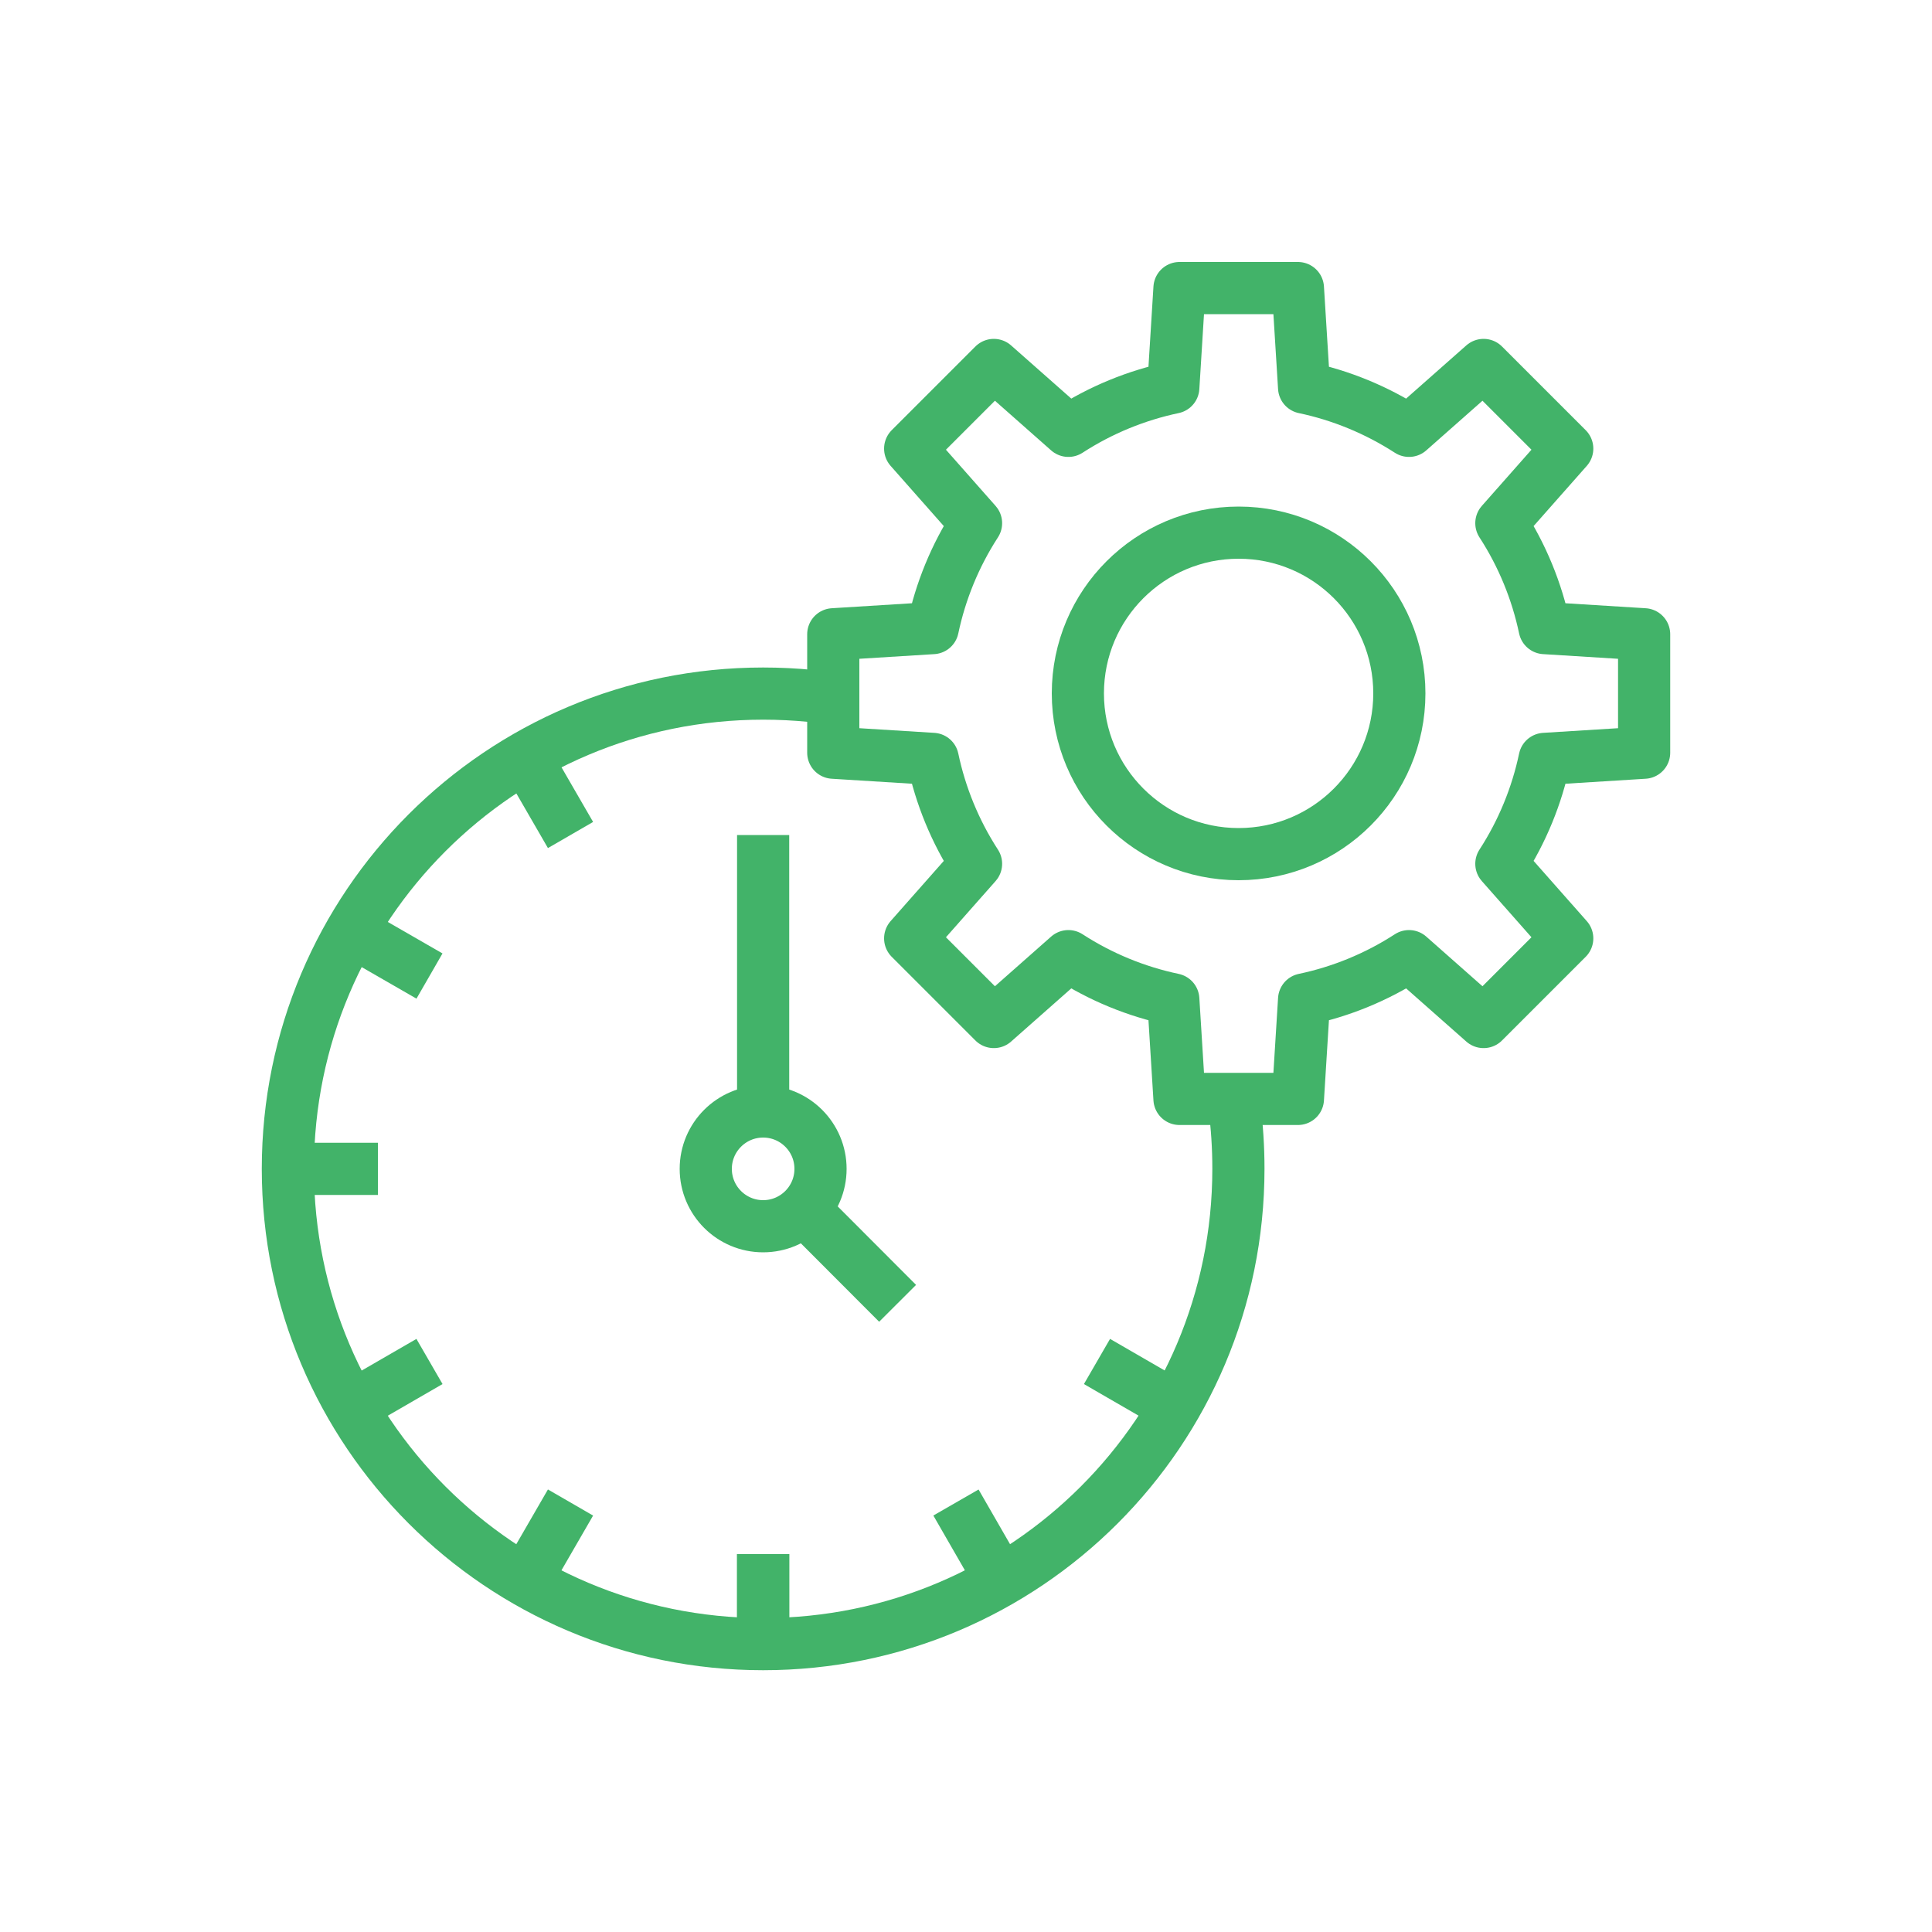 <?xml version="1.0" encoding="UTF-8"?><svg id="a" xmlns="http://www.w3.org/2000/svg" viewBox="0 0 100 100"><defs><style>.b{fill:none;stroke:#42b369;stroke-linejoin:round;stroke-width:2.7px;}</style></defs><g><path class="b" d="M63.89,57.24c.14,1.07,.21,2.15,.21,3.26,0,13.59-11.01,24.6-24.6,24.6s-24.6-11.01-24.6-24.6,11.01-24.6,24.6-24.6c.83,0,1.65,.04,2.46,.12"/><line class="b" x1="39.5" y1="80.44" x2="39.5" y2="85.1"/><line class="b" x1="39.5" y1="80.44" x2="39.5" y2="85.1"/><line class="b" x1="27.2" y1="39.19" x2="29.53" y2="43.22"/><line class="b" x1="49.48" y1="77.77" x2="51.8" y2="81.8"/><line class="b" x1="18.2" y1="48.2" x2="22.23" y2="50.52"/><line class="b" x1="56.78" y1="70.47" x2="60.81" y2="72.8"/><line class="b" x1="14.9" y1="60.5" x2="19.56" y2="60.5"/><line class="b" x1="18.2" y1="72.8" x2="22.23" y2="70.47"/><line class="b" x1="27.2" y1="81.8" x2="29.53" y2="77.77"/><path class="b" d="M42.47,60.5c0-1.64-1.33-2.97-2.97-2.97s-2.97,1.33-2.97,2.97,1.33,2.97,2.97,2.97,2.97-1.33,2.97-2.97Z"/><line class="b" x1="39.5" y1="58.02" x2="39.5" y2="43.22"/><line class="b" x1="41.26" y1="62.25" x2="46.46" y2="67.46"/></g><g><path class="b" d="M85.1,38.96v-6.13l-5.15-.32c-.4-1.9-1.15-3.75-2.24-5.43l3.41-3.86-4.33-4.33-3.86,3.41c-1.69-1.09-3.53-1.84-5.43-2.24l-.32-5.15h-6.13l-.32,5.15c-1.9,.4-3.75,1.15-5.43,2.24l-3.86-3.41-4.33,4.33,3.41,3.86c-1.09,1.68-1.84,3.53-2.24,5.43l-5.15,.32v6.13l5.15,.32c.4,1.9,1.15,3.75,2.24,5.43l-3.41,3.86,4.33,4.33,3.86-3.41c1.68,1.09,3.53,1.84,5.43,2.24l.32,5.15h6.13l.32-5.15c1.9-.4,3.75-1.15,5.43-2.24l3.86,3.41,4.33-4.33-3.41-3.86c1.09-1.68,1.84-3.53,2.24-5.43l5.15-.32Z"/><circle class="b" cx="64.11" cy="35.89" r="8.32"/></g></svg>